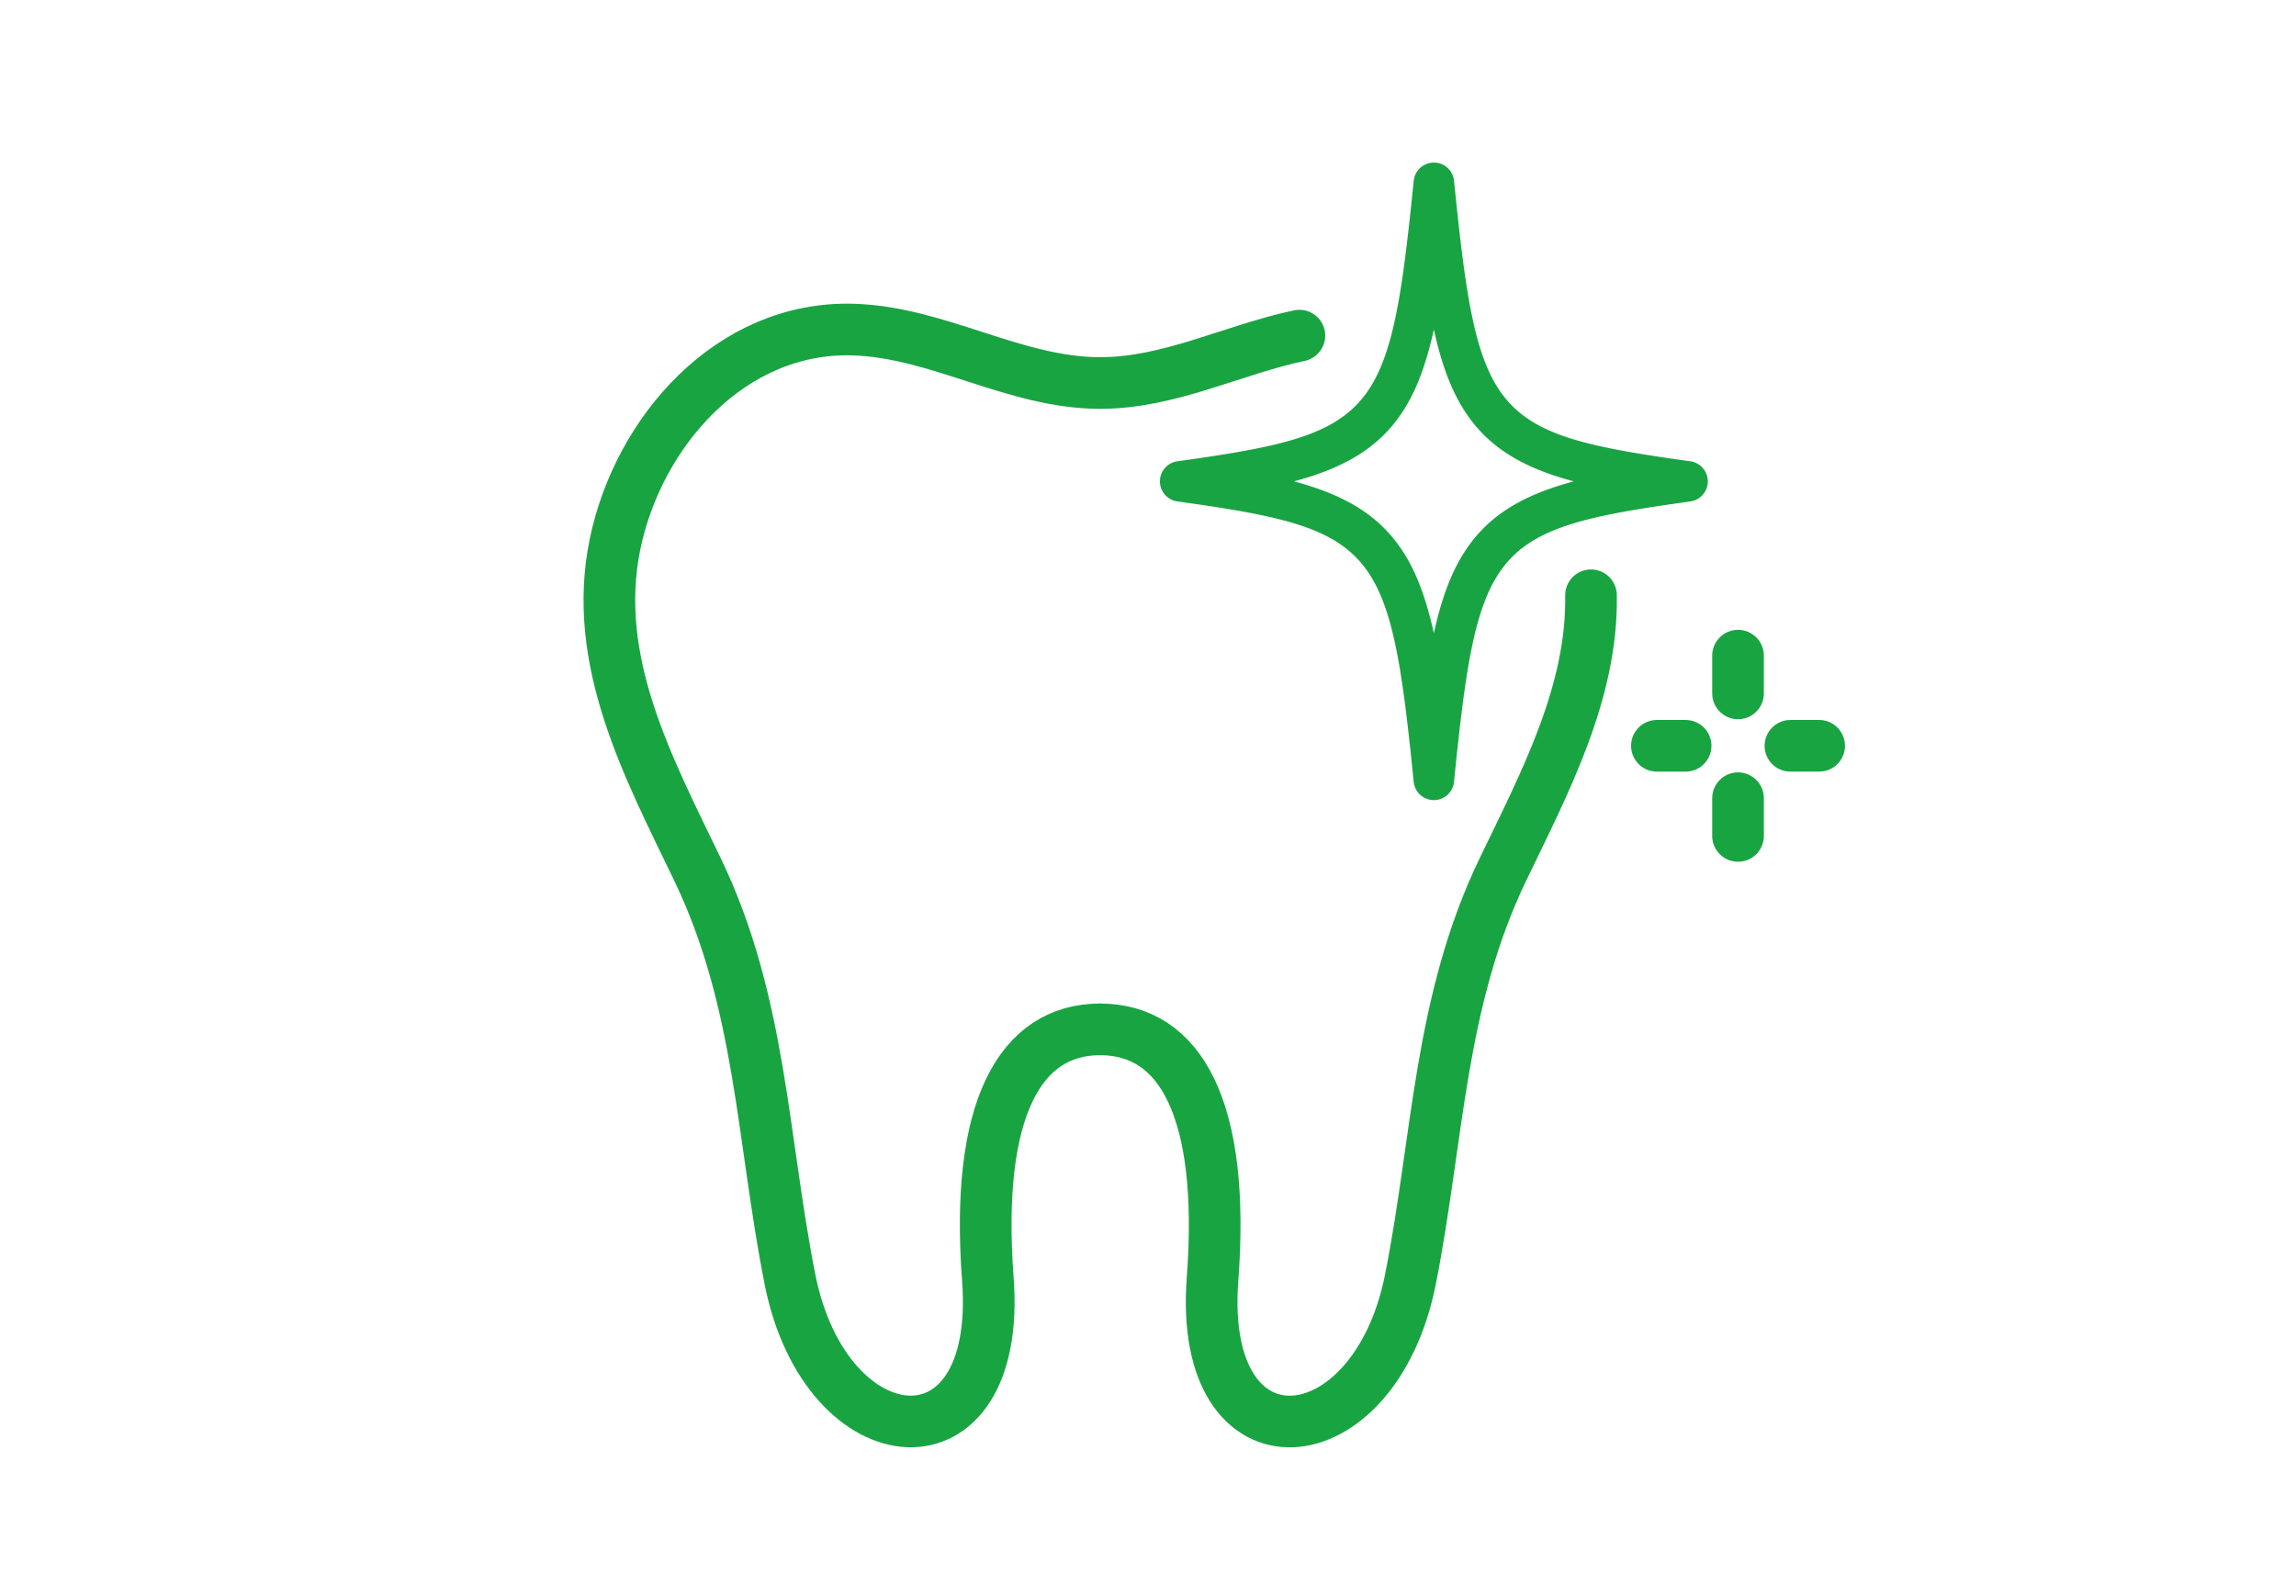 <svg xmlns="http://www.w3.org/2000/svg" xmlns:xlink="http://www.w3.org/1999/xlink" width="200" height="139" viewBox="0 0 200 139">
  <defs>
    <clipPath id="clip-path">
      <rect id="長方形_3021" data-name="長方形 3021" width="200" height="139" transform="translate(860 8092.688)" fill="none" stroke="#707070" stroke-width="1"/>
    </clipPath>
  </defs>
  <g id="icon-whitening" transform="translate(-860 -8092.688)" clip-path="url(#clip-path)">
    <g id="グループ_4543" data-name="グループ 4543" transform="translate(-0.5 7578)">
      <g id="グループ_4416" data-name="グループ 4416" transform="translate(-1476 1198)">
        <path id="パス_489" data-name="パス 489" d="M64.607,37.571C58.795,38.8,53.306,41.7,47.256,41.7c-7.484,0-14.11-4.448-21.552-4.656-10.646-.3-18.691,8.9-20.711,18.7-2.093,10.16,2.9,19.439,7.164,28.289,5.588,11.586,5.636,23.456,8.075,35.75,3.148,15.865,18.531,17.147,17.239,0C36.356,104.98,40.254,98.01,47.255,98.01" transform="translate(2385.08 -691.645)" fill="none" stroke="#19a442" stroke-linecap="round" stroke-linejoin="round" stroke-width="4.5"/>
        <path id="パス_490" data-name="パス 490" d="M113.442,133.851c7,0,10.9,6.97,9.784,21.776-1.292,17.147,14.091,15.865,17.239,0,2.439-12.294,2.486-24.164,8.075-35.75,3.639-7.543,7.8-15.4,7.654-23.845" transform="translate(2318.895 -727.485)" fill="none" stroke="#19a442" stroke-linecap="round" stroke-linejoin="round" stroke-width="4.5"/>
        <path id="パス_491" data-name="パス 491" d="M150.568,55.535a1.766,1.766,0,0,1-1.758-1.589c-2.076-20.643-3.229-22.013-20.578-24.429a1.766,1.766,0,0,1,0-3.5c17.349-2.416,18.5-3.786,20.578-24.429a1.766,1.766,0,0,1,3.515,0C154.4,22.232,155.554,23.6,172.9,26.018a1.766,1.766,0,0,1,0,3.5c-17.349,2.416-18.5,3.786-20.578,24.429a1.766,1.766,0,0,1-1.757,1.589M138.38,27.768c3.645.976,6.457,2.37,8.5,4.778,1.74,2.048,2.85,4.668,3.685,8.448.834-3.78,1.944-6.4,3.685-8.448,2.046-2.408,4.857-3.8,8.5-4.778-3.645-.976-6.457-2.37-8.5-4.778-1.74-2.048-2.85-4.668-3.685-8.448-.835,3.78-1.945,6.4-3.685,8.448-2.046,2.408-4.858,3.8-8.5,4.778" transform="translate(2310.835 -669.144)" fill="#19a443"/>
        <line id="線_164" data-name="線 164" y2="3.287" transform="translate(2487.896 -626.192)" fill="none" stroke="#19a442" stroke-linecap="round" stroke-linejoin="round" stroke-width="4.5"/>
        <line id="線_165" data-name="線 165" y2="3.287" transform="translate(2487.896 -613.775)" fill="none" stroke="#19a442" stroke-linecap="round" stroke-linejoin="round" stroke-width="4.5"/>
        <line id="線_166" data-name="線 166" x2="2.502" transform="translate(2480.829 -618.34)" fill="none" stroke="#19a442" stroke-linecap="round" stroke-linejoin="round" stroke-width="4.5"/>
        <line id="線_167" data-name="線 167" x2="2.502" transform="translate(2492.46 -618.34)" fill="none" stroke="#19a442" stroke-linecap="round" stroke-linejoin="round" stroke-width="4.5"/>
      </g>
    </g>
  </g>
</svg>
